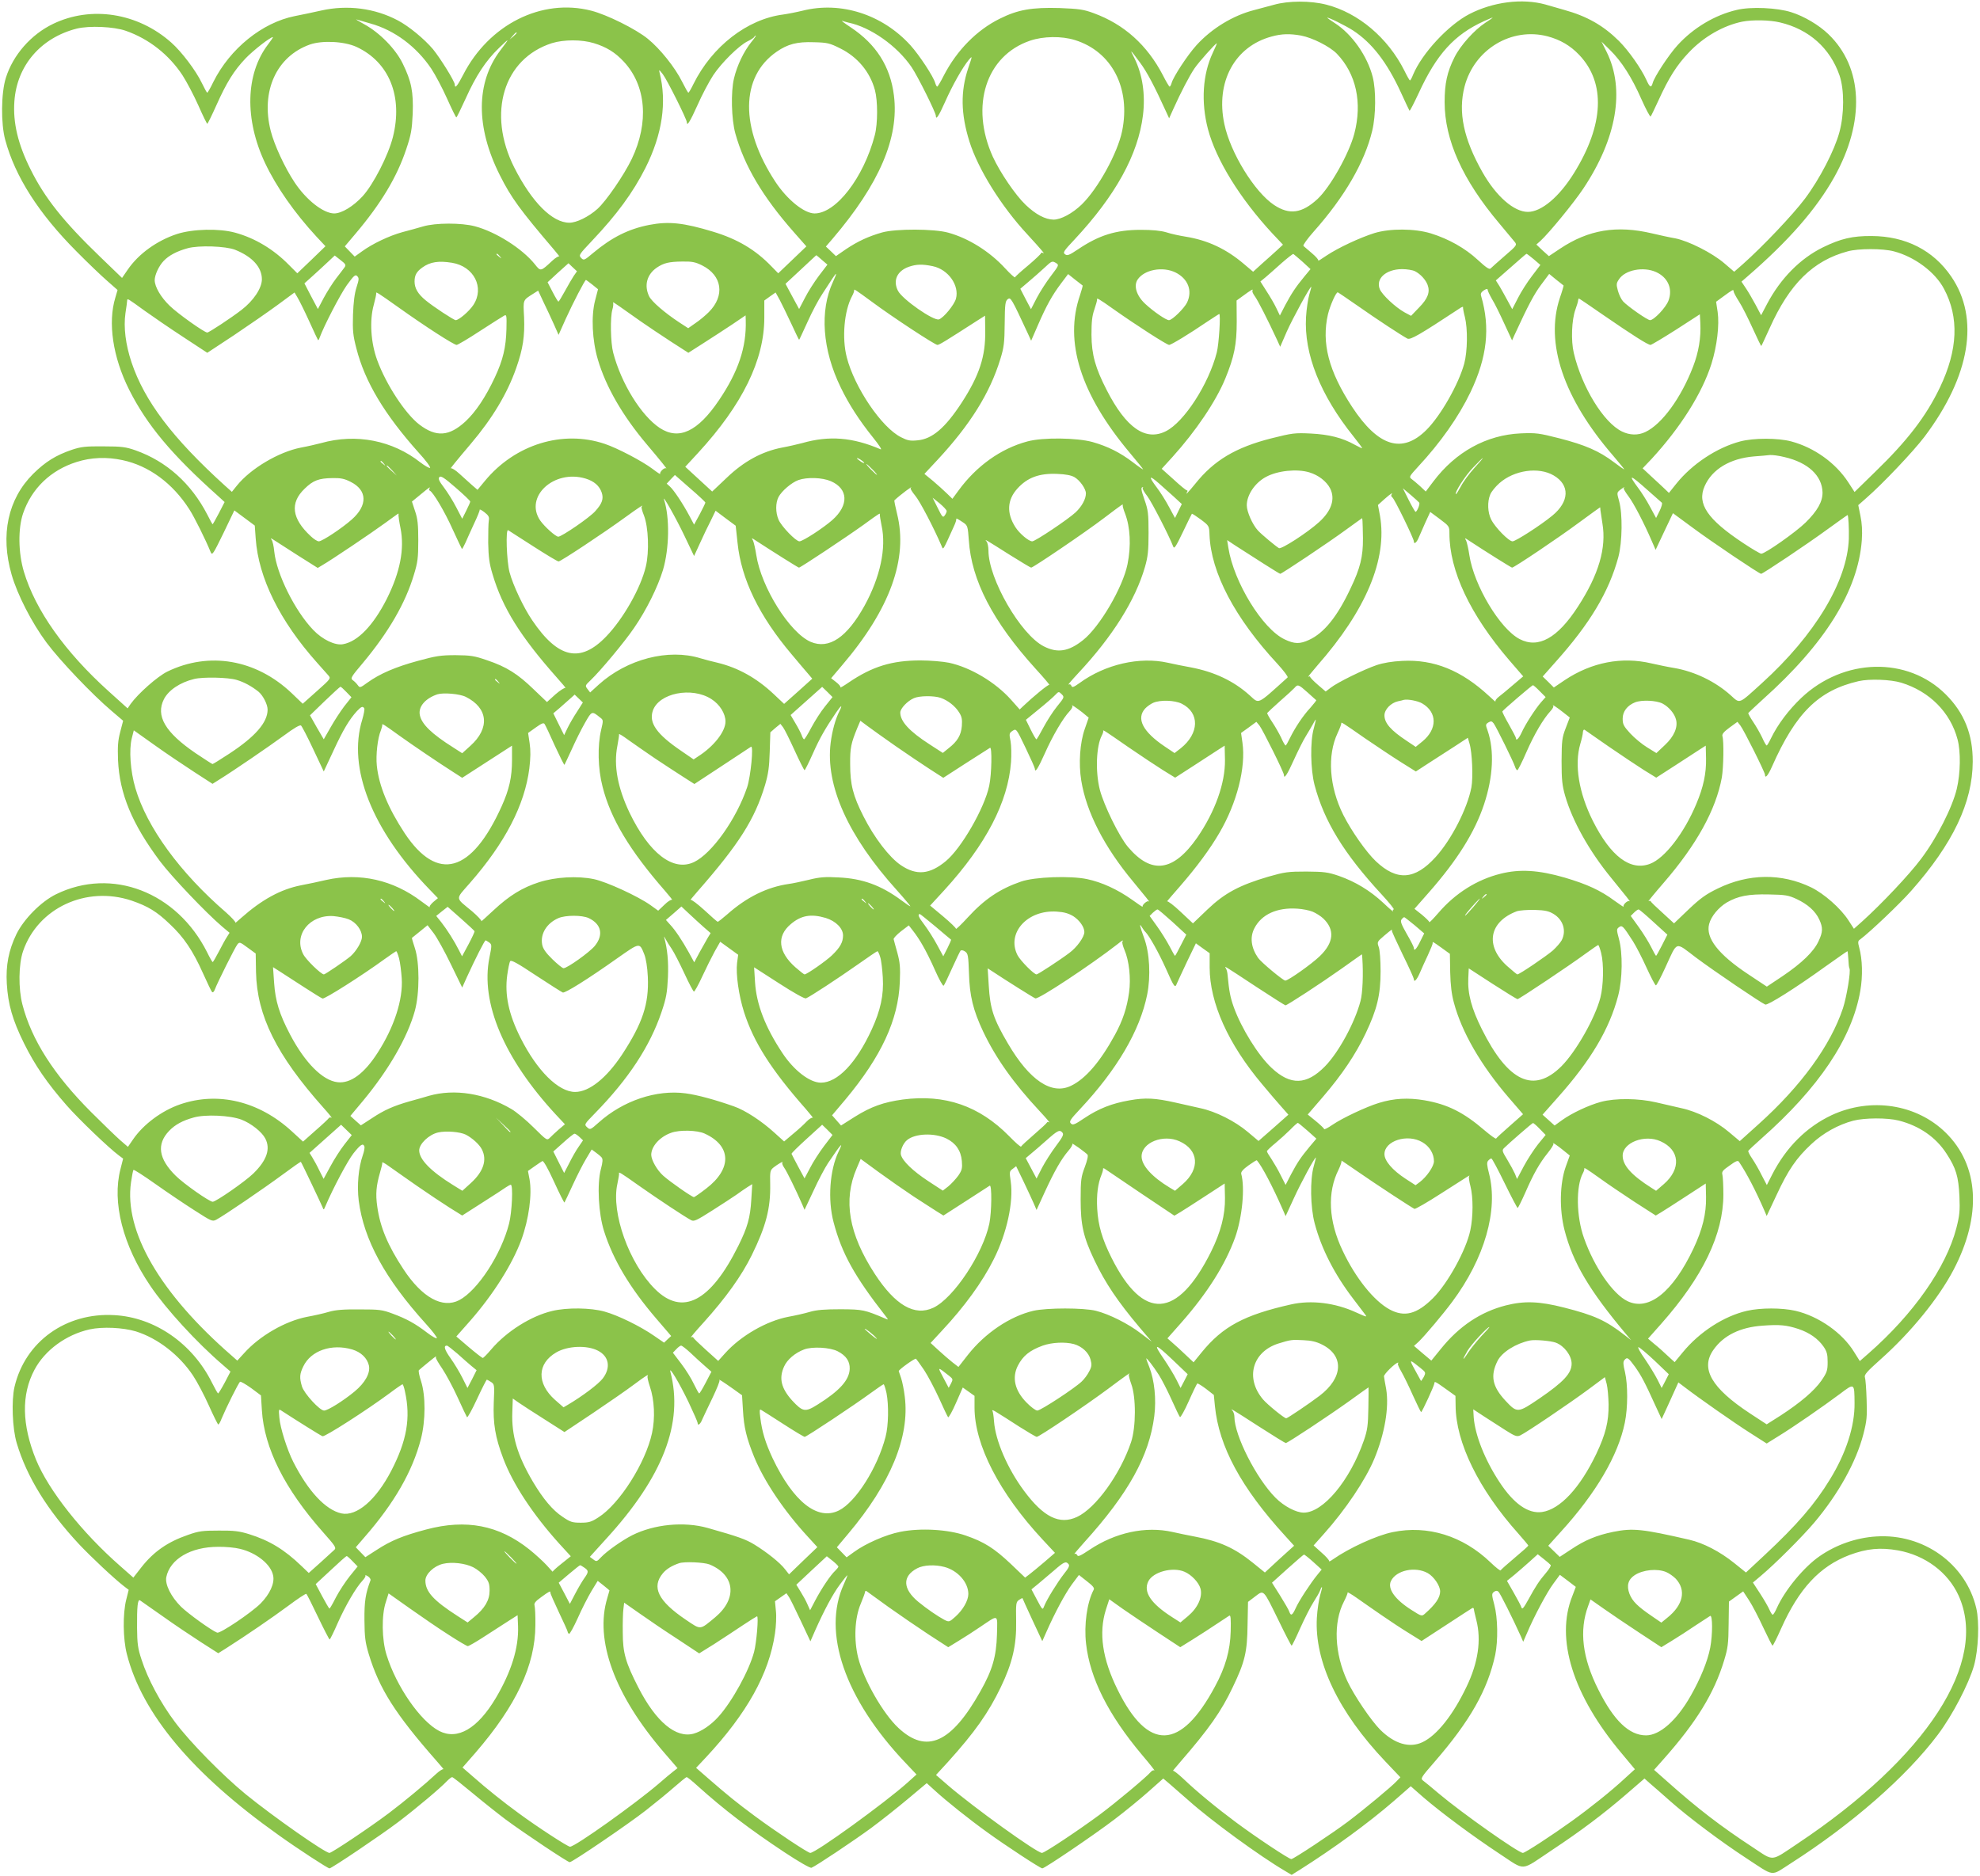 <?xml version="1.0" standalone="no"?>
<!DOCTYPE svg PUBLIC "-//W3C//DTD SVG 20010904//EN"
 "http://www.w3.org/TR/2001/REC-SVG-20010904/DTD/svg10.dtd">
<svg version="1.0" xmlns="http://www.w3.org/2000/svg"
 width="1280pt" height="1213pt" viewBox="0 0 1280 1213"
 preserveAspectRatio="xMidYMid meet">
<g transform="translate(0,1213) scale(0.1,-0.1)"
fill="#8bc34a" stroke="none">
<path d="M8235 12099 c-38 -10 -96 -26 -127 -34 -137 -35 -275 -119 -373 -227
-59 -65 -151 -206 -161 -245 -4 -13 -9 -23 -13 -23 -3 0 -23 33 -43 73 -102
196 -251 330 -448 402 -65 24 -94 28 -220 33 -179 5 -269 -10 -387 -69 -148
-73 -277 -204 -361 -366 -20 -40 -40 -73 -43 -73 -4 0 -9 10 -13 23 -10 39
-102 180 -161 245 -181 199 -450 285 -696 223 -41 -10 -98 -21 -127 -25 -231
-30 -458 -205 -579 -449 -15 -31 -30 -57 -33 -56 -3 0 -21 32 -40 70 -46 93
-143 214 -222 278 -77 63 -264 156 -366 182 -320 82 -661 -89 -828 -415 -37
-72 -54 -92 -54 -63 0 21 -93 170 -141 229 -57 67 -155 148 -227 186 -149 79
-326 102 -495 64 -50 -11 -128 -28 -171 -36 -211 -42 -419 -210 -527 -426 -18
-38 -36 -69 -39 -69 -3 -1 -18 27 -35 62 -38 80 -132 204 -198 262 -216 192
-517 239 -763 121 -144 -69 -260 -202 -306 -349 -31 -97 -33 -297 -4 -402 64
-237 216 -475 461 -721 71 -72 160 -157 198 -190 l67 -59 -14 -48 c-50 -162
-17 -386 89 -597 115 -228 274 -419 579 -691 l38 -35 -37 -72 c-21 -40 -39
-72 -41 -72 -1 0 -16 28 -34 63 -104 201 -263 344 -463 415 -63 22 -89 26
-207 26 -116 1 -145 -2 -205 -22 -103 -35 -171 -77 -251 -156 -163 -163 -213
-394 -139 -651 37 -129 130 -311 226 -440 88 -118 296 -336 420 -441 l75 -64
-19 -73 c-15 -57 -17 -94 -14 -182 10 -218 91 -412 271 -653 77 -102 295 -331
400 -421 l50 -42 -17 -27 c-10 -15 -33 -57 -52 -94 -20 -38 -37 -68 -40 -68
-3 0 -19 28 -36 63 -196 390 -616 552 -977 375 -96 -47 -208 -160 -256 -258
-50 -104 -69 -201 -62 -320 8 -134 37 -235 111 -385 71 -143 149 -257 276
-402 77 -88 273 -276 338 -324 l27 -20 -17 -67 c-56 -214 15 -494 193 -756 99
-147 300 -367 471 -513 l47 -41 -37 -71 c-21 -39 -40 -70 -43 -70 -3 0 -21 32
-40 70 -126 253 -370 422 -631 436 -313 18 -576 -171 -645 -463 -21 -89 -14
-271 14 -364 65 -219 199 -435 402 -653 77 -82 228 -224 293 -274 l29 -22 -16
-64 c-23 -91 -21 -254 4 -351 98 -386 425 -776 980 -1170 124 -89 319 -216
330 -216 14 0 337 218 445 300 116 88 273 220 314 264 14 14 29 26 34 26 5 0
63 -46 129 -101 67 -56 164 -133 217 -173 119 -88 401 -276 414 -276 17 0 377
245 491 334 59 46 142 114 183 150 41 36 78 66 82 66 5 0 37 -26 72 -58 170
-153 334 -278 562 -429 94 -62 164 -102 173 -99 27 10 274 175 387 258 62 46
167 129 235 186 l123 103 54 -49 c73 -67 221 -185 335 -267 121 -88 346 -235
358 -235 16 0 340 220 467 317 66 50 164 130 218 178 l97 86 39 -33 c21 -18
78 -68 126 -110 148 -132 461 -360 623 -455 l42 -25 53 33 c221 140 443 302
607 444 l110 96 82 -72 c119 -102 320 -251 491 -364 174 -114 131 -116 341 24
183 121 333 234 479 360 l118 102 37 -33 c21 -18 79 -68 128 -112 116 -103
329 -263 490 -368 191 -125 157 -121 290 -36 394 252 748 561 952 833 94 125
199 327 233 445 29 104 36 283 15 372 -67 287 -342 484 -647 464 -129 -8 -258
-53 -365 -127 -101 -69 -226 -220 -278 -337 -10 -23 -22 -42 -26 -42 -4 0 -13
14 -21 32 -7 17 -34 64 -60 104 l-47 72 51 43 c92 77 267 252 345 344 157 186
272 394 318 572 22 86 25 113 21 223 -2 69 -7 134 -11 145 -6 16 13 37 100
115 195 173 376 395 473 580 184 351 165 675 -51 887 -189 185 -484 230 -737
113 -163 -77 -294 -207 -385 -385 l-34 -67 -33 63 c-17 35 -45 83 -61 107 -16
23 -28 46 -26 51 2 4 39 39 83 78 373 329 588 649 641 956 17 96 14 205 -7
281 -9 34 -9 42 6 52 61 45 256 230 330 314 270 305 397 572 398 835 1 177
-55 316 -174 435 -247 247 -660 237 -934 -22 -82 -78 -153 -172 -197 -263 -12
-25 -24 -45 -27 -45 -4 1 -17 23 -29 51 -13 27 -39 73 -58 101 -19 28 -33 54
-32 58 2 3 44 42 93 87 405 362 617 704 641 1031 4 60 1 109 -9 157 l-14 69
51 45 c105 91 305 302 377 397 296 393 358 766 173 1036 -116 170 -295 261
-514 262 -125 1 -200 -17 -315 -73 -147 -72 -274 -201 -361 -365 l-39 -74 -35
66 c-20 37 -48 86 -64 109 l-28 42 38 33 c267 231 446 436 562 643 201 360
186 709 -38 924 -61 59 -157 116 -240 142 -90 29 -261 37 -352 15 -142 -33
-281 -116 -383 -228 -59 -65 -151 -206 -161 -245 -9 -33 -19 -28 -40 19 -34
75 -115 190 -178 253 -101 100 -206 160 -354 201 -31 9 -86 25 -122 35 -149
41 -338 17 -491 -62 -137 -71 -306 -254 -364 -392 -8 -21 -17 -37 -20 -37 -3
0 -19 28 -36 63 -107 213 -298 374 -505 427 -102 26 -244 26 -339 -1z m512
-166 c122 -80 219 -205 308 -398 29 -64 55 -118 57 -121 3 -2 29 49 59 113
116 253 231 379 422 466 31 14 57 25 57 23 0 -1 -22 -17 -49 -34 -70 -46 -161
-147 -198 -222 -48 -95 -64 -170 -64 -290 0 -245 116 -503 353 -784 45 -54 90
-108 100 -120 16 -20 14 -23 -65 -91 -44 -38 -85 -75 -91 -81 -8 -8 -30 7 -83
56 -81 75 -187 135 -303 171 -104 32 -264 33 -365 2 -95 -30 -234 -95 -309
-145 -33 -23 -58 -38 -54 -33 4 4 -14 25 -40 47 -26 22 -51 44 -56 48 -4 5 26
47 67 93 199 224 329 447 378 652 24 100 25 262 3 348 -35 136 -134 276 -244
347 -28 18 -50 34 -50 35 0 8 119 -51 167 -82z m-6352 45 c155 -43 297 -149
393 -292 26 -39 72 -126 102 -193 30 -67 57 -122 60 -122 3 0 29 53 59 119 68
151 131 247 217 330 71 68 71 67 9 -15 -159 -209 -160 -497 -4 -807 73 -146
131 -225 351 -483 23 -27 38 -47 34 -43 -4 4 -26 -9 -47 -29 -74 -69 -74 -69
-111 -22 -82 102 -252 210 -388 246 -87 23 -254 23 -335 -1 -33 -10 -93 -26
-134 -37 -84 -23 -194 -75 -262 -125 l-46 -33 -32 33 -32 33 71 84 c163 193
266 364 326 544 32 95 37 126 42 230 5 141 -8 209 -65 325 -46 94 -149 199
-248 253 -38 21 -61 35 -50 31 11 -3 51 -15 90 -26z m3089 6 c143 -29 315
-150 409 -288 40 -59 157 -294 157 -315 0 -30 19 -1 60 91 47 106 113 223 153
271 24 28 24 28 -4 -54 -50 -150 -48 -295 8 -474 56 -178 204 -417 375 -601
89 -97 117 -130 101 -120 -7 4 -13 4 -13 -1 0 -4 -37 -40 -82 -78 -46 -38 -85
-73 -86 -78 -2 -4 -31 22 -64 58 -100 109 -237 195 -369 231 -90 25 -338 26
-427 1 -87 -25 -155 -56 -233 -108 l-65 -45 -32 31 -33 31 43 50 c303 355 431
654 397 926 -23 188 -115 332 -279 441 -41 27 -66 46 -55 42 11 -4 29 -8 39
-11z m6023 1 c187 -44 324 -166 385 -343 31 -90 31 -250 -1 -367 -31 -116
-127 -302 -223 -430 -78 -104 -274 -310 -400 -422 l-57 -50 -63 54 c-79 68
-232 145 -318 162 -36 6 -103 21 -150 32 -228 54 -411 24 -595 -99 l-72 -48
-41 37 -40 38 26 23 c56 51 218 249 277 338 217 325 271 641 152 883 l-34 68
54 -53 c75 -73 142 -178 204 -319 29 -65 56 -116 60 -112 4 5 26 51 50 103 67
147 118 228 196 310 96 102 224 175 346 200 68 13 177 11 244 -5z m-10694 -54
c149 -52 279 -154 367 -288 27 -42 73 -129 102 -194 29 -66 55 -119 58 -119 3
0 30 55 60 122 65 145 112 221 188 301 49 51 159 137 176 137 3 0 -11 -21 -31
-47 -146 -191 -153 -485 -19 -768 73 -154 189 -320 331 -474 l59 -63 -91 -88
-91 -87 -54 54 c-99 101 -220 174 -349 209 -103 28 -272 24 -375 -9 -130 -43
-248 -128 -318 -230 l-37 -54 -141 136 c-237 228 -359 381 -451 567 -81 162
-114 301 -104 439 16 231 171 411 403 470 81 20 240 13 317 -14z m2527 -14 c0
-2 -10 -12 -22 -23 l-23 -19 19 23 c18 21 26 27 26 19z m5071 -17 c74 -14 186
-71 231 -117 125 -130 166 -316 113 -518 -35 -131 -156 -346 -238 -422 -101
-93 -182 -104 -281 -38 -126 84 -282 337 -321 523 -58 272 67 502 306 566 65
18 118 19 190 6z m1594 -5 c82 -22 147 -60 204 -120 172 -181 160 -452 -33
-763 -96 -155 -211 -252 -299 -252 -90 0 -205 101 -293 256 -123 217 -159 389
-116 555 63 240 303 385 537 324z m-5148 -37 c-48 -60 -92 -150 -112 -235 -21
-87 -17 -264 9 -357 58 -208 177 -409 378 -637 l81 -92 -91 -87 -91 -87 -43
44 c-105 109 -220 177 -378 225 -191 58 -287 68 -412 44 -134 -26 -242 -80
-363 -181 -58 -49 -61 -50 -78 -33 -17 18 -14 22 70 111 162 171 265 312 346
472 109 218 139 424 91 615 -6 22 -3 21 21 -10 27 -35 155 -291 155 -310 0
-30 21 3 69 110 29 66 75 153 102 194 53 80 168 194 224 220 19 9 37 21 40 26
3 6 8 10 11 10 3 0 -10 -19 -29 -42z m2092 13 c239 -74 362 -312 305 -589 -29
-141 -156 -372 -261 -474 -60 -58 -135 -98 -182 -98 -54 1 -115 33 -181 96
-66 63 -165 209 -212 311 -148 328 -44 653 241 750 85 29 204 31 290 4z
m-3110 -20 c82 -25 138 -60 193 -119 145 -155 165 -393 52 -630 -50 -104 -166
-273 -222 -323 -57 -51 -135 -89 -181 -89 -111 0 -243 133 -357 358 -176 350
-69 703 244 803 77 24 193 24 271 0z m-1535 -24 c212 -98 302 -321 236 -583
-30 -119 -126 -306 -196 -383 -60 -65 -135 -111 -184 -111 -70 1 -179 86 -255
200 -64 96 -132 243 -155 334 -65 256 37 481 253 558 80 28 222 21 301 -15z
m3128 -10 c111 -55 192 -151 224 -269 19 -70 19 -218 -1 -293 -72 -274 -251
-506 -390 -505 -67 1 -176 89 -252 204 -230 349 -227 679 7 841 72 50 133 66
241 62 88 -2 103 -6 171 -40z m2408 -29 c-65 -138 -77 -317 -31 -493 53 -199
206 -447 416 -674 l69 -73 -40 -37 c-22 -20 -65 -59 -97 -87 l-56 -51 -58 49
c-116 99 -236 155 -379 178 -38 6 -94 18 -124 28 -37 11 -91 16 -165 16 -161
0 -271 -35 -406 -126 -57 -38 -69 -43 -84 -32 -15 11 -9 21 61 95 266 285 412
550 443 805 16 134 -3 263 -56 369 -31 60 -29 59 37 -30 44 -59 92 -149 172
-325 l16 -35 27 60 c49 109 105 216 137 263 28 41 136 162 144 162 2 0 -10
-28 -26 -62z m-6320 -1273 c112 -45 173 -113 173 -191 0 -57 -54 -138 -132
-198 -66 -51 -210 -146 -221 -146 -19 0 -192 123 -243 173 -58 56 -96 122 -97
165 0 34 27 93 58 125 33 35 85 63 155 82 71 20 246 14 307 -10z m10723 -10
c134 -35 267 -134 324 -242 99 -185 90 -395 -26 -638 -89 -186 -210 -344 -421
-548 l-131 -128 -40 62 c-82 126 -220 225 -369 265 -86 23 -243 23 -330 0
-151 -40 -311 -146 -413 -273 l-48 -60 -27 26 c-15 14 -53 50 -85 79 l-58 54
58 61 c187 203 327 425 387 615 36 115 52 251 40 335 l-10 66 45 33 c63 46 68
49 68 35 0 -7 16 -37 36 -68 20 -31 59 -109 88 -173 29 -64 54 -115 55 -113 2
1 26 54 55 117 128 285 280 435 504 495 68 19 227 19 298 0z m-9012 -32 c13
-16 12 -17 -3 -4 -10 7 -18 15 -18 17 0 8 8 3 21 -13z m5189 -35 l52 -48 -39
-47 c-57 -69 -83 -109 -124 -185 l-35 -68 -23 48 c-12 26 -41 75 -63 109 l-40
63 33 27 c18 16 65 56 103 91 39 34 73 61 77 60 3 -2 30 -24 59 -50z m1495 16
l43 -37 -54 -71 c-30 -39 -71 -103 -91 -143 l-37 -72 -31 57 c-17 31 -40 73
-52 93 l-23 36 98 86 c53 47 98 86 100 86 2 1 23 -15 47 -35z m-7688 -53 c-6
-9 -31 -41 -54 -71 -23 -30 -59 -87 -80 -126 l-38 -72 -44 83 -43 83 48 43
c27 24 71 65 99 91 l49 46 38 -30 c33 -25 36 -32 25 -47z m3087 48 l35 -30
-55 -72 c-30 -40 -71 -104 -91 -144 l-37 -71 -44 81 -44 82 99 92 c54 51 99
92 100 93 1 0 18 -14 37 -31z m-2392 -18 c142 -23 212 -161 138 -273 -27 -41
-94 -98 -114 -98 -12 0 -146 88 -194 128 -50 41 -72 78 -72 122 0 41 13 64 51
91 50 36 105 44 191 30z m1617 -17 c130 -65 149 -196 43 -302 -21 -21 -60 -54
-86 -71 l-47 -33 -57 37 c-97 64 -180 136 -196 170 -33 70 -14 140 49 184 46
31 79 39 166 40 62 1 84 -3 128 -25z m2290 14 c18 -11 15 -16 -35 -82 -30 -39
-71 -103 -92 -143 l-37 -72 -35 66 -34 66 54 46 c30 25 75 65 100 88 50 47 52
48 79 31z m-3120 -82 c-11 -17 -37 -61 -57 -98 -20 -37 -39 -68 -42 -68 -3 0
-20 28 -38 63 l-32 62 67 62 68 61 27 -26 28 -26 -21 -30z m2321 63 c100 -21
173 -124 150 -210 -11 -40 -80 -124 -110 -134 -35 -11 -237 130 -265 185 -34
66 -6 128 70 155 49 17 88 18 155 4z m1570 -41 c81 -41 110 -118 74 -194 -18
-37 -96 -114 -117 -114 -19 0 -99 55 -152 104 -57 52 -78 117 -51 158 43 65
163 87 246 46z m1548 8 c35 -18 68 -54 81 -88 17 -46 2 -88 -55 -146 l-52 -54
-43 23 c-59 33 -144 113 -159 149 -28 68 39 129 143 130 32 0 70 -6 85 -14z
m1558 -5 c77 -35 109 -109 80 -185 -17 -45 -94 -126 -119 -126 -17 0 -144 89
-174 121 -12 13 -27 44 -34 70 -11 40 -10 48 7 73 39 61 158 84 240 47z
m-8401 -98 c-13 -40 -20 -96 -23 -178 -3 -103 0 -134 22 -218 55 -216 182
-427 403 -674 46 -50 79 -95 73 -98 -5 -3 -33 13 -62 35 -181 143 -416 189
-643 125 -27 -7 -86 -21 -130 -29 -144 -28 -325 -136 -413 -245 l-33 -41 -47
42 c-337 306 -518 545 -602 796 -38 114 -52 226 -39 317 6 39 11 75 11 82 2
15 1 15 113 -66 50 -36 161 -112 248 -169 l157 -103 173 114 c94 63 221 151
281 195 l110 81 19 -32 c11 -18 45 -86 75 -152 30 -66 56 -122 58 -124 2 -2 7
5 10 15 28 77 133 279 176 340 46 63 55 71 67 59 13 -13 12 -22 -4 -72z m3080
35 c-87 -187 -69 -439 50 -683 53 -110 120 -213 209 -324 37 -46 60 -80 49
-76 -182 78 -333 90 -508 40 -27 -7 -86 -21 -130 -29 -129 -25 -247 -89 -358
-196 l-93 -88 -87 80 -87 80 83 90 c287 312 428 601 428 874 l0 111 36 26 37
26 26 -47 c14 -26 47 -95 75 -154 27 -59 50 -106 51 -105 2 1 26 54 55 117 28
63 72 146 98 184 25 38 54 82 64 98 28 43 29 34 2 -24z m1614 -24 c1 -2 -6
-29 -17 -62 -104 -300 3 -640 322 -1020 47 -56 86 -104 86 -107 0 -2 -30 18
-66 46 -84 64 -163 103 -261 131 -101 28 -322 31 -421 4 -173 -46 -331 -160
-446 -318 l-39 -53 -36 35 c-20 19 -60 56 -90 81 l-55 45 84 90 c212 228 340
433 407 653 23 74 27 106 28 230 1 126 4 145 20 157 19 14 24 5 131 -225 l20
-44 43 99 c56 129 93 195 150 271 l46 61 45 -36 c25 -20 47 -37 49 -38z m3109
0 c1 -1 -9 -37 -24 -80 -97 -291 23 -649 345 -1021 39 -46 71 -85 71 -87 0 -3
-30 18 -67 46 -95 72 -185 111 -352 154 -133 34 -152 36 -250 32 -222 -10
-421 -120 -565 -311 l-49 -65 -37 35 c-21 19 -46 40 -56 47 -16 12 -12 18 42
77 147 158 263 323 340 483 108 226 129 417 69 622 -5 15 0 25 18 37 16 10 24
11 24 4 0 -7 13 -34 29 -62 17 -27 52 -99 79 -158 l50 -108 17 38 c89 193 125
260 170 321 l53 71 45 -37 c25 -19 46 -37 48 -38z m-6279 6 l37 -30 -19 -73
c-26 -100 -19 -257 18 -382 52 -176 159 -362 317 -549 89 -105 137 -165 124
-154 -10 8 -44 -24 -38 -36 3 -5 -19 9 -49 32 -66 50 -228 135 -309 162 -272
92 -580 -3 -775 -239 l-48 -58 -36 31 c-19 17 -56 50 -81 73 -26 24 -51 39
-55 35 -12 -10 34 47 129 159 140 165 236 326 293 489 44 125 56 206 51 329
-6 117 -10 108 64 155 l27 17 34 -73 c20 -40 49 -104 67 -143 l31 -70 47 105
c46 101 123 250 130 250 2 0 20 -14 41 -30z m4635 -65 c-8 -28 -18 -93 -21
-145 -14 -238 92 -504 307 -772 32 -40 57 -74 56 -76 -2 -1 -23 9 -47 22 -82
46 -168 67 -285 73 -104 5 -119 3 -255 -31 -232 -59 -372 -143 -493 -295 -44
-54 -68 -79 -51 -51 3 6 2 10 -3 10 -5 0 -43 31 -85 70 l-77 69 71 78 c149
165 279 357 340 505 58 142 74 220 74 369 l-1 136 40 29 c53 39 70 49 63 36
-4 -5 3 -21 14 -36 18 -23 84 -152 145 -284 l20 -44 43 99 c38 85 152 294 158
289 1 -1 -5 -24 -13 -51z m-2825 -48 c132 -98 405 -277 421 -277 12 0 51 24
256 156 l52 33 1 -98 c3 -165 -38 -289 -153 -466 -106 -162 -190 -234 -285
-242 -47 -5 -65 -1 -106 20 -126 63 -301 322 -351 517 -32 124 -17 300 34 395
9 16 15 34 14 38 -3 11 8 4 117 -76z m-3062 -35 c171 -122 357 -242 375 -242
7 0 75 40 151 90 76 49 146 94 156 99 16 9 17 2 15 -87 -3 -117 -22 -199 -75
-312 -60 -128 -123 -222 -189 -284 -106 -98 -190 -104 -299 -21 -90 69 -214
257 -272 415 -42 113 -51 257 -23 358 10 37 17 70 16 75 -4 14 8 6 145 -91z
m6201 10 c125 -88 281 -190 320 -211 20 -10 77 23 335 193 15 11 27 15 25 10
-1 -5 4 -34 12 -64 19 -76 17 -220 -4 -300 -36 -133 -152 -337 -244 -429 -157
-157 -312 -109 -481 148 -152 232 -199 414 -156 600 14 56 51 141 63 141 2 0
61 -40 130 -88z m-1578 -22 c143 -101 343 -230 358 -230 13 0 127 69 249 152
40 26 73 48 75 48 10 0 -2 -196 -16 -249 -52 -204 -211 -450 -329 -509 -131
-66 -257 21 -382 265 -74 144 -98 229 -99 358 0 85 4 123 19 165 10 30 18 58
17 63 -4 14 11 6 108 -63z m3168 -39 c186 -128 285 -191 302 -191 6 0 81 45
166 99 l153 99 3 -56 c5 -95 -11 -190 -47 -283 -78 -203 -202 -372 -308 -422
-47 -23 -102 -21 -151 3 -119 57 -260 287 -312 508 -19 80 -14 214 11 282 9
25 17 51 17 58 1 6 3 12 5 12 2 0 75 -49 161 -109z m-6227 -38 c47 -33 136
-92 197 -132 l112 -72 97 62 c54 34 137 89 186 121 l87 59 1 -33 c5 -173 -48
-330 -172 -514 -138 -205 -260 -262 -384 -181 -120 80 -249 288 -301 487 -17
64 -20 230 -5 279 6 19 7 39 4 45 -4 6 15 -6 42 -25 28 -20 89 -63 136 -96z
m7394 -878 c153 -35 244 -120 247 -228 1 -60 -33 -120 -109 -195 -63 -62 -262
-202 -287 -202 -7 0 -60 31 -117 69 -231 153 -300 254 -249 368 48 109 164
179 319 192 41 3 87 7 103 9 16 1 58 -4 93 -13z m-10743 -20 c170 -36 324
-149 432 -318 32 -49 105 -196 138 -277 10 -23 16 -13 82 122 l71 148 66 -49
66 -49 6 -84 c18 -255 156 -533 397 -803 30 -33 62 -69 72 -81 18 -20 17 -22
-73 -102 l-92 -82 -72 69 c-230 218 -533 270 -803 139 -65 -32 -190 -143 -238
-210 l-19 -28 -122 110 c-283 255 -474 524 -549 775 -36 122 -38 277 -5 375
55 161 178 280 346 333 94 30 195 34 297 12z m4794 -16 c3 -6 -5 -3 -20 6 -14
10 -26 19 -26 22 0 7 39 -17 46 -28z m3946 -34 c-33 -36 -73 -90 -88 -120 -16
-29 -30 -52 -32 -50 -10 10 59 118 111 172 79 83 85 81 9 -2z m-7051 28 c13
-16 12 -17 -3 -4 -10 7 -18 15 -18 17 0 8 8 3 21 -13z m3159 -38 c19 -19 32
-35 29 -35 -3 0 -20 16 -39 35 -19 19 -32 35 -29 35 3 0 20 -16 39 -35z
m-3104 -7 l29 -33 -32 29 c-31 28 -38 36 -30 36 2 0 16 -15 33 -32z m5928 -12
c60 -18 111 -58 135 -104 34 -68 9 -145 -72 -218 -75 -68 -244 -177 -259 -168
-22 13 -112 88 -136 114 -35 38 -72 121 -72 163 0 67 53 146 125 184 74 40
199 53 279 29z m1580 -20 c106 -62 102 -169 -9 -260 -75 -62 -237 -166 -257
-166 -24 0 -112 89 -138 141 -23 45 -26 115 -6 162 7 18 34 51 59 73 96 85
254 107 351 50z m-3098 -11 c36 -21 74 -76 74 -105 0 -36 -26 -84 -66 -122
-48 -45 -261 -188 -281 -188 -23 0 -83 51 -109 92 -58 91 -53 176 13 249 65
72 142 100 258 95 54 -2 90 -9 111 -21z m-3906 -158 c0 -4 -12 -31 -26 -59
l-26 -52 -39 75 c-21 41 -57 98 -79 127 -32 42 -38 57 -30 67 9 11 30 -2 106
-68 52 -45 94 -85 94 -90z m1520 -6 c0 -4 -16 -37 -36 -75 l-37 -68 -31 58
c-41 77 -100 166 -126 189 l-20 18 26 28 27 28 98 -86 c55 -47 99 -89 99 -92z
m-775 155 c56 -17 90 -47 105 -91 13 -40 3 -70 -41 -119 -35 -41 -218 -166
-240 -166 -18 1 -89 65 -117 105 -104 153 89 332 293 271z m-1519 -21 c109
-54 112 -152 8 -244 -63 -56 -191 -141 -213 -141 -10 0 -33 15 -52 33 -123
114 -136 215 -40 307 55 54 92 68 182 69 51 1 76 -4 115 -24z m3105 4 c113
-49 118 -155 10 -251 -59 -52 -191 -138 -213 -138 -23 0 -116 96 -135 140 -20
47 -20 108 0 147 21 39 84 93 128 109 56 20 154 17 210 -7z m2123 -16 c22 -20
65 -58 94 -84 l52 -48 -22 -45 -22 -45 -39 72 c-21 40 -56 95 -78 124 -57 76
-52 85 15 26z m3155 -40 c47 -42 90 -80 94 -83 5 -4 -2 -28 -14 -53 l-23 -46
-39 72 c-21 40 -56 95 -78 124 -67 90 -52 86 60 -14z m-7873 8 c-4 -5 -2 -11
2 -13 21 -8 97 -136 148 -250 31 -67 58 -125 60 -127 2 -2 12 16 23 40 10 24
36 80 56 124 21 44 37 84 36 89 -1 5 13 -2 31 -16 27 -21 32 -31 28 -54 -3
-16 -4 -81 -4 -144 2 -92 7 -133 28 -202 64 -218 181 -404 416 -669 36 -40 61
-70 55 -67 -5 3 -35 -16 -65 -42 l-54 -49 -86 82 c-103 100 -176 146 -301 188
-83 29 -107 32 -204 33 -96 0 -127 -5 -244 -37 -144 -39 -246 -83 -325 -140
-48 -35 -50 -35 -63 -17 -8 11 -22 25 -32 32 -17 12 -12 21 66 113 165 198
274 385 329 570 24 78 28 108 28 220 0 104 -4 142 -21 191 l-20 61 56 46 c58
48 66 53 57 38z m3111 3 c-3 -4 10 -25 29 -48 29 -33 122 -211 171 -326 11
-27 6 -36 81 130 9 19 15 39 14 43 -3 9 9 3 49 -24 24 -17 26 -26 32 -111 17
-260 154 -525 431 -831 54 -59 94 -106 89 -105 -8 3 -106 -78 -169 -138 l-22
-21 -56 63 c-102 114 -262 209 -401 239 -39 8 -122 15 -185 15 -184 0 -311
-39 -464 -143 -32 -22 -56 -36 -53 -31 3 5 -10 20 -28 34 l-32 25 72 85 c309
362 427 689 354 979 -11 45 -19 84 -17 86 34 33 132 106 105 79z m1500 0 c-3
-3 10 -27 30 -52 29 -39 140 -254 168 -327 6 -16 18 3 62 95 30 63 56 116 58
118 2 2 28 -15 58 -37 53 -40 54 -41 56 -98 9 -245 164 -539 440 -836 40 -44
69 -82 65 -87 -202 -182 -182 -172 -245 -116 -103 93 -228 152 -380 181 -46 8
-113 22 -149 30 -183 41 -405 -10 -571 -131 -39 -28 -48 -31 -53 -18 -3 9 -11
12 -18 8 -7 -4 20 28 61 72 223 238 371 474 433 689 19 67 23 104 23 220 0
124 -3 148 -26 213 -23 66 -25 82 -11 82 3 0 3 -3 -1 -6z m3110 0 c-3 -3 11
-27 30 -52 34 -45 101 -173 152 -292 l24 -55 56 119 56 118 125 -92 c122 -91
433 -300 445 -300 11 0 298 192 425 285 72 52 132 95 134 95 5 0 10 -90 8
-154 -10 -275 -219 -622 -562 -933 -153 -139 -140 -134 -201 -79 -100 90 -233
154 -365 177 -38 6 -105 20 -149 30 -191 45 -386 7 -559 -108 l-71 -48 -36 36
-36 35 84 95 c222 248 344 452 405 677 26 98 28 280 5 362 -15 54 -15 55 6 72
21 17 37 24 24 12z m-1322 -94 c6 -10 -15 -60 -24 -59 -3 0 -23 34 -44 76
l-38 76 51 -43 c27 -23 52 -46 55 -50z m-180 51 c-3 -5 0 -13 6 -17 13 -7 139
-266 139 -284 0 -22 18 -9 31 23 7 17 27 62 44 100 l31 67 62 -46 c60 -45 62
-47 62 -92 0 -243 134 -526 387 -821 l90 -104 -66 -56 c-36 -31 -78 -66 -93
-77 -15 -12 -24 -25 -20 -30 3 -5 -16 12 -43 37 -177 164 -355 237 -560 226
-65 -3 -123 -13 -165 -27 -80 -27 -252 -111 -297 -146 l-33 -25 -50 43 c-28
24 -50 47 -50 51 0 5 -6 5 -12 1 -7 -5 19 28 58 73 315 358 454 689 405 969
l-13 69 42 38 c42 37 57 46 45 28z m-4570 -266 l62 -130 39 85 c21 47 53 113
70 146 l30 62 65 -49 65 -48 12 -111 c24 -235 140 -473 350 -721 42 -50 89
-106 105 -124 l28 -33 -91 -82 -91 -81 -69 65 c-110 103 -229 169 -361 201
-35 8 -85 21 -111 29 -207 64 -474 -5 -657 -170 l-56 -51 -17 22 c-16 21 -16
23 19 56 66 63 221 249 282 339 80 116 153 264 187 375 41 139 44 339 7 454
-14 42 77 -118 132 -234z m1695 161 c0 -7 -6 -20 -13 -29 -11 -16 -16 -10 -45
49 l-33 66 46 -37 c25 -21 45 -43 45 -49z m1138 37 c-1 -5 5 -28 15 -53 34
-88 40 -209 16 -328 -30 -149 -180 -406 -288 -491 -93 -74 -165 -85 -253 -40
-150 76 -358 437 -358 619 0 25 -6 52 -12 59 -18 20 -6 12 149 -86 72 -45 135
-83 139 -83 13 0 348 227 469 319 127 96 126 95 123 84z m-3110 -9 c-3 -3 3
-28 15 -57 29 -75 35 -235 12 -330 -32 -137 -145 -337 -256 -452 -167 -174
-311 -143 -478 104 -56 82 -125 228 -147 311 -19 73 -26 282 -9 272 5 -3 78
-50 162 -104 84 -54 157 -98 164 -98 14 0 290 183 429 284 92 67 127 89 108
70z m6198 -21 c1 -10 7 -49 13 -87 27 -158 -24 -332 -158 -538 -132 -204 -256
-273 -377 -210 -127 66 -295 346 -325 542 -6 41 -16 84 -21 95 -11 19 -10 19
18 0 111 -73 274 -175 279 -175 13 0 299 192 431 290 75 55 137 100 138 100 1
0 2 -8 2 -17z m-7770 -35 c0 -7 5 -44 13 -82 27 -135 -2 -285 -89 -459 -87
-171 -187 -275 -282 -292 -51 -10 -134 30 -193 92 -119 124 -237 362 -252 507
-3 34 -11 68 -17 76 -9 12 -6 12 14 -1 14 -9 83 -53 154 -99 l130 -82 30 18
c56 32 319 209 405 272 47 34 85 62 87 62 1 0 1 -6 0 -12z m3112 5 c-1 -5 4
-36 11 -71 32 -145 -9 -334 -110 -518 -114 -206 -230 -284 -348 -234 -136 59
-320 353 -352 562 -6 40 -16 82 -21 93 -11 19 -10 19 18 0 112 -73 274 -175
279 -175 10 0 309 199 419 278 100 73 108 78 104 65z m3120 -40 c1 -10 2 -61
3 -113 1 -118 -17 -193 -81 -326 -85 -181 -171 -287 -267 -331 -60 -28 -95
-27 -158 3 -143 67 -329 370 -364 592 l-8 50 51 -34 c122 -79 287 -184 292
-184 10 0 315 204 424 284 58 42 105 76 106 76 0 0 1 -8 2 -17z m-7278 -1029
c48 -14 97 -41 141 -76 29 -24 59 -82 59 -116 0 -83 -80 -175 -248 -285 -56
-37 -105 -67 -108 -67 -3 0 -52 32 -109 70 -198 135 -260 242 -205 350 30 58
104 108 195 130 56 14 219 11 275 -6z m1691 -11 c13 -16 12 -17 -3 -4 -10 7
-18 15 -18 17 0 8 8 3 21 -13z m9070 -7 c183 -56 318 -192 364 -367 21 -78 19
-218 -5 -319 -29 -121 -129 -318 -231 -453 -76 -102 -257 -293 -379 -403 l-55
-49 -35 54 c-51 79 -158 173 -242 214 -191 92 -404 90 -604 -8 -76 -37 -111
-62 -188 -135 l-94 -90 -73 67 c-41 37 -76 70 -77 75 -2 4 -9 5 -15 1 -5 -3
38 50 97 118 214 247 339 474 377 682 11 64 14 235 4 267 -4 13 8 28 46 56
l51 37 19 -24 c22 -28 159 -302 159 -318 0 -28 20 -5 45 52 154 348 301 493
560 553 70 16 207 11 276 -10z m-3838 -63 c29 -26 54 -49 56 -50 2 -1 -15 -23
-37 -48 -47 -50 -100 -129 -134 -199 -12 -25 -24 -46 -27 -46 -4 1 -17 23 -29
51 -13 27 -39 73 -58 101 -19 28 -33 54 -32 58 2 3 39 38 83 77 44 38 86 77
94 86 20 24 26 22 84 -30z m1501 8 l38 -38 -30 -34 c-38 -44 -102 -143 -126
-197 -17 -37 -36 -56 -36 -34 0 4 -20 43 -45 87 -25 43 -44 82 -43 85 4 9 192
170 198 170 3 0 23 -17 44 -39z m-7715 -5 l33 -34 -46 -58 c-25 -33 -65 -94
-89 -137 l-44 -77 -45 77 -44 78 95 92 c53 51 98 92 102 93 3 0 20 -15 38 -34z
m3094 -94 c-27 -33 -66 -95 -88 -136 -22 -42 -43 -76 -47 -76 -3 0 -11 12 -16
28 -6 15 -24 50 -41 78 l-30 51 102 91 102 91 34 -33 33 -33 -49 -61z m-734
48 c54 -34 91 -94 91 -145 0 -65 -76 -162 -179 -227 l-27 -18 -80 55 c-159
108 -210 181 -184 259 38 115 252 158 379 76z m2234 -48 c-27 -33 -66 -95 -88
-136 -22 -42 -42 -76 -45 -76 -3 0 -20 28 -37 63 l-31 63 83 68 c46 37 94 79
106 92 23 24 23 24 42 6 19 -19 18 -21 -30 -80z m-3821 62 c144 -72 156 -202
29 -316 l-53 -48 -56 36 c-143 90 -206 152 -218 211 -11 54 36 108 114 134 39
12 146 3 184 -17z m718 -96 c-22 -33 -49 -80 -61 -105 l-22 -46 -35 70 -35 71
39 33 c21 19 52 46 69 61 l30 27 27 -26 26 -25 -38 -60z m2351 90 c47 -16 95
-54 120 -95 17 -27 20 -45 17 -87 -5 -59 -28 -99 -86 -144 l-37 -30 -85 55
c-132 85 -190 149 -190 206 0 26 46 75 88 93 35 16 130 17 173 2z m3113 -36
c98 -57 99 -166 1 -246 l-43 -35 -58 39 c-103 68 -144 115 -144 165 0 38 42
81 88 91 15 3 32 7 37 9 24 6 90 -6 119 -23z m-1554 -2 c117 -59 113 -192 -7
-288 l-40 -31 -64 43 c-141 95 -185 180 -126 245 12 13 36 30 52 37 46 20 139
17 185 -6z m3108 1 c40 -21 78 -65 87 -104 13 -49 -13 -109 -72 -164 l-55 -52
-60 37 c-33 20 -82 61 -109 90 -43 47 -49 59 -49 96 0 46 30 85 80 105 43 17
137 13 178 -8z m-5321 -48 c-26 -51 -47 -127 -57 -205 -35 -276 112 -604 429
-955 51 -57 89 -103 86 -103 -3 0 -29 17 -58 39 -131 97 -251 141 -407 148
-85 5 -122 2 -190 -15 -47 -11 -105 -24 -130 -27 -140 -20 -273 -85 -399 -197
-30 -26 -58 -48 -61 -48 -3 0 -42 34 -86 75 -45 41 -85 71 -90 67 -4 -4 15 20
44 53 269 307 371 467 438 690 21 72 27 115 30 215 l4 125 32 28 33 27 17 -22
c10 -13 43 -80 75 -150 32 -70 61 -127 64 -128 3 0 27 48 54 108 45 101 80
162 150 265 33 49 44 54 22 10z m1570 -9 l41 -34 -25 -72 c-32 -90 -41 -225
-23 -335 33 -204 149 -430 336 -654 82 -99 114 -139 100 -127 -9 8 -45 -24
-39 -34 2 -5 -29 16 -69 45 -93 66 -195 113 -290 133 -108 23 -339 15 -428
-16 -136 -47 -234 -112 -344 -232 -42 -46 -76 -78 -76 -73 0 6 -38 42 -83 80
l-84 70 92 100 c269 295 412 569 431 829 3 45 2 105 -3 133 -10 49 -9 53 13
68 24 15 24 15 84 -110 33 -69 60 -129 60 -135 0 -31 21 2 64 98 50 113 118
229 160 273 14 15 22 30 18 35 -14 15 24 -10 65 -42z m3109 0 l42 -33 -26 -68
c-24 -62 -26 -81 -27 -213 0 -122 4 -158 23 -225 47 -163 156 -358 297 -530
95 -116 130 -161 120 -152 -11 9 -46 -23 -39 -35 3 -5 -22 12 -57 37 -93 69
-179 108 -324 151 -169 49 -291 56 -414 25 -153 -38 -293 -126 -402 -253 -32
-37 -59 -65 -59 -60 0 5 -22 26 -48 48 l-48 38 95 108 c181 206 295 387 355
568 59 178 67 348 23 476 -14 38 -14 41 5 53 17 10 22 9 34 -6 16 -21 128
-248 138 -280 4 -13 11 -23 15 -23 4 0 31 53 59 118 52 118 109 214 155 264
14 15 22 30 18 34 -13 15 25 -10 65 -42z m-7751 26 c3 -5 -3 -38 -13 -72 -97
-313 63 -715 435 -1099 l54 -56 -30 -25 c-16 -14 -27 -29 -23 -34 4 -4 -21 14
-55 39 -182 138 -397 186 -613 138 -47 -11 -121 -27 -165 -35 -131 -26 -253
-93 -385 -210 -25 -22 -42 -37 -38 -32 3 4 -24 34 -60 66 -299 258 -513 552
-587 805 -32 109 -42 247 -23 322 l13 51 135 -96 c74 -53 189 -130 255 -173
l119 -77 41 26 c91 56 326 217 420 286 66 49 104 71 111 65 6 -5 42 -74 79
-153 l68 -144 64 137 c62 134 101 199 151 254 28 29 37 33 47 17z m1523 -58
c23 -17 23 -18 8 -82 -24 -101 -21 -249 9 -365 52 -208 176 -414 405 -676 30
-35 50 -60 45 -57 -6 4 -29 -11 -50 -32 l-40 -38 -50 36 c-80 57 -284 151
-366 168 -105 22 -249 14 -354 -20 -109 -35 -192 -86 -294 -181 -47 -44 -83
-76 -79 -71 3 4 -24 33 -60 64 -111 92 -110 73 -15 182 228 260 355 505 385
742 8 68 9 115 2 162 l-10 67 49 35 c39 28 52 33 58 22 5 -7 35 -70 66 -140
32 -69 60 -125 62 -123 2 3 23 48 48 102 24 54 62 130 85 170 44 77 44 77 96
35z m4615 -72 c-24 -84 -21 -265 5 -365 62 -235 190 -444 433 -707 50 -54 85
-98 79 -98 -6 0 -8 -5 -4 -12 4 -7 -24 17 -63 54 -86 80 -180 137 -288 175
-71 24 -94 27 -210 28 -118 0 -140 -3 -245 -33 -187 -55 -283 -106 -394 -212
l-94 -90 -80 75 c-43 41 -83 71 -87 67 -5 -4 34 42 86 101 105 121 191 237
252 342 113 193 172 423 149 583 l-9 63 50 36 49 36 20 -24 c21 -27 158 -302
158 -319 0 -31 22 2 64 96 27 59 61 128 77 153 16 25 36 61 46 78 9 18 18 32
19 30 1 -1 -5 -27 -13 -57z m-2703 -114 c74 -51 174 -119 221 -149 l87 -56
147 95 c81 52 151 97 155 99 14 9 11 -171 -5 -245 -30 -144 -180 -405 -281
-488 -104 -86 -189 -94 -290 -26 -74 50 -172 177 -242 316 -68 134 -86 206
-86 338 -1 105 6 135 46 233 l20 47 47 -35 c25 -19 107 -77 181 -129z m3035
50 c72 -49 175 -118 229 -152 l99 -62 83 54 c46 30 122 79 169 109 l84 55 11
-38 c17 -55 24 -219 12 -283 -26 -136 -129 -338 -231 -450 -134 -148 -250
-157 -387 -27 -61 58 -157 194 -210 299 -91 182 -105 385 -37 529 14 30 25 59
24 63 -2 11 5 7 154 -97z m-6245 19 c88 -63 253 -175 352 -238 l56 -36 161
104 161 104 0 -92 c0 -112 -18 -191 -67 -300 -195 -432 -415 -493 -627 -174
-106 161 -167 307 -180 437 -7 67 5 178 26 227 6 16 10 32 9 36 -2 11 8 5 109
-68z m7820 -72 c80 -55 182 -123 226 -151 l81 -50 124 80 c68 44 140 91 160
104 l36 23 2 -82 c2 -97 -17 -186 -63 -295 -79 -189 -204 -351 -299 -387 -127
-48 -254 47 -370 278 -91 182 -120 363 -81 497 9 30 17 65 17 77 1 12 6 18 12
14 6 -4 75 -53 155 -108z m-3105 -4 c77 -53 177 -119 221 -147 l81 -50 124 80
c68 44 140 91 160 104 l36 23 2 -92 c2 -150 -63 -333 -179 -502 -154 -221
-296 -241 -448 -61 -57 67 -156 270 -182 370 -30 118 -23 284 13 351 6 11 10
24 9 28 -3 11 0 9 163 -104z m-3060 -73 c61 -40 142 -94 182 -119 l72 -46 178
117 c98 65 183 121 188 124 18 11 -2 -193 -25 -262 -69 -205 -228 -429 -344
-484 -134 -63 -289 56 -416 319 -77 162 -104 305 -79 432 7 37 12 72 11 76 -1
5 26 -12 60 -37 35 -25 113 -79 173 -120z m5375 -880 c0 -2 -8 -10 -17 -17
-16 -13 -17 -12 -4 4 13 16 21 21 21 13z m2005 -29 c72 -34 121 -78 146 -132
24 -53 24 -80 -5 -141 -31 -67 -108 -141 -232 -225 l-102 -68 -119 79 c-195
129 -278 236 -254 326 13 50 61 107 114 139 73 42 140 55 272 52 107 -2 126
-5 180 -30z m-10764 -10 c105 -36 163 -71 246 -151 91 -85 149 -171 215 -318
28 -62 54 -117 59 -122 5 -5 13 2 18 17 17 45 130 271 145 290 14 18 17 17 67
-20 l52 -38 2 -120 c6 -281 132 -536 435 -876 36 -40 60 -70 53 -66 -6 4 -14
3 -18 -3 -3 -5 -42 -42 -86 -80 l-80 -71 -72 66 c-212 195 -477 259 -722 175
-119 -41 -238 -129 -305 -227 l-33 -48 -51 44 c-28 25 -112 106 -186 180 -242
242 -386 468 -445 696 -27 103 -25 260 4 345 96 280 409 425 702 327z m1630
-4 c13 -16 12 -17 -3 -4 -10 7 -18 15 -18 17 0 8 8 3 21 -13z m3110 0 c13 -16
12 -17 -3 -4 -10 7 -18 15 -18 17 0 8 8 3 21 -13z m3933 -38 c-26 -30 -50 -55
-52 -55 -6 0 18 29 62 78 48 52 41 37 -10 -23z m-3889 5 c10 -11 16 -20 13
-20 -3 0 -13 9 -23 20 -10 11 -16 20 -13 20 3 0 13 -9 23 -20z m-3100 -10 c10
-11 16 -20 13 -20 -3 0 -13 9 -23 20 -10 11 -16 20 -13 20 3 0 13 -9 23 -20z
m533 -151 c1 -3 -16 -41 -39 -84 l-42 -78 -20 39 c-29 58 -77 134 -114 181
l-33 41 37 30 37 29 85 -75 c48 -42 87 -79 89 -83z m1481 27 l45 -39 -19 -31
c-10 -17 -34 -60 -53 -94 l-34 -64 -35 64 c-44 79 -88 145 -122 181 l-26 29
50 43 50 44 50 -47 c28 -26 70 -65 94 -86z m3938 99 c21 -9 51 -28 67 -43 77
-73 69 -157 -23 -245 -53 -51 -203 -157 -222 -157 -14 0 -156 118 -176 147
-45 65 -54 133 -24 191 46 90 146 136 278 127 34 -2 79 -11 100 -20z m-907
-66 l89 -82 -35 -68 c-19 -38 -36 -69 -38 -69 -2 0 -18 28 -36 63 -18 34 -54
92 -80 128 l-48 67 21 21 c12 11 25 21 30 21 5 0 48 -37 97 -81z m2463 52 c63
-38 84 -109 53 -170 -8 -15 -34 -45 -57 -66 -40 -35 -216 -155 -230 -155 -3 0
-33 25 -67 55 -143 130 -116 285 63 353 17 6 69 10 116 9 68 -2 92 -8 122 -26z
m647 -53 l89 -81 -35 -69 c-19 -37 -36 -68 -38 -68 -2 0 -17 26 -32 57 -16 32
-52 90 -80 129 l-52 72 21 21 c12 12 25 21 30 21 5 0 48 -37 97 -82z m-3751
38 c40 -26 71 -70 71 -102 0 -32 -48 -99 -97 -135 -58 -44 -203 -139 -212
-139 -17 0 -104 88 -123 124 -73 143 63 295 254 282 48 -3 77 -12 107 -30z
m-891 -67 c53 -45 98 -83 100 -84 2 -2 -9 -27 -23 -55 l-27 -53 -40 74 c-22
41 -59 99 -83 131 -37 48 -45 68 -28 68 2 0 48 -37 101 -81z m-3793 47 c47
-19 85 -70 85 -113 0 -31 -36 -92 -73 -125 -31 -27 -165 -118 -173 -118 -18 0
-117 96 -134 131 -64 124 42 256 195 246 33 -3 78 -12 100 -21z m1551 8 c82
-39 97 -109 39 -180 -34 -41 -178 -144 -202 -144 -7 0 -39 26 -72 58 -43 42
-61 68 -66 95 -13 69 29 138 105 171 47 20 153 20 196 0z m1532 1 c65 -20 112
-67 112 -113 0 -44 -19 -78 -72 -129 -39 -37 -162 -123 -177 -123 -4 0 -30 21
-59 46 -111 98 -123 201 -30 279 67 57 131 68 226 40z m3807 -47 l62 -53 -26
-52 c-24 -50 -41 -67 -41 -41 0 6 -21 47 -46 90 -36 64 -43 82 -33 94 6 8 14
14 17 14 2 0 33 -24 67 -52z m-6230 -253 l73 -150 31 69 c53 116 114 236 120
236 3 0 14 -7 24 -14 17 -13 17 -18 1 -97 -59 -292 94 -653 430 -1016 l58 -62
-39 -33 c-21 -18 -46 -42 -57 -53 -20 -20 -20 -20 -106 65 -47 47 -111 100
-143 119 -173 102 -368 133 -534 86 -26 -8 -82 -24 -123 -35 -105 -30 -165
-56 -246 -110 l-71 -46 -34 30 -34 31 82 98 c166 200 288 411 335 582 31 114
31 312 0 405 -12 35 -20 65 -19 66 1 1 24 20 52 42 l49 40 40 -52 c21 -28 71
-118 111 -201z m3049 124 c18 -30 55 -103 81 -163 26 -59 51 -103 55 -99 5 4
29 55 55 113 26 58 51 109 55 114 5 4 18 2 29 -6 19 -13 21 -27 25 -139 4
-148 27 -241 92 -379 82 -172 196 -333 365 -514 41 -44 69 -77 62 -73 -6 4
-13 4 -15 -1 -1 -4 -39 -39 -83 -77 -44 -38 -82 -73 -84 -78 -2 -5 -36 25 -77
67 -193 196 -415 273 -688 237 -124 -17 -205 -46 -309 -111 l-90 -57 -29 33
-29 33 87 103 c231 277 341 513 351 758 4 96 1 127 -16 190 -12 41 -22 81 -24
88 -1 6 20 29 48 51 l50 38 28 -36 c16 -20 44 -61 61 -92z m1442 84 c25 -26
84 -131 130 -233 55 -124 60 -131 72 -99 6 13 35 77 66 142 l57 118 44 -32 45
-32 0 -92 c0 -229 120 -495 340 -756 43 -52 99 -117 124 -145 l45 -51 -96 -85
-97 -85 -69 58 c-84 71 -208 133 -307 154 -41 9 -113 25 -160 36 -134 30 -195
33 -297 15 -115 -20 -200 -53 -294 -116 -62 -42 -74 -46 -86 -34 -13 12 -5 25
58 92 240 256 388 508 435 741 24 120 16 271 -20 367 -28 76 -33 102 -14 69 7
-11 17 -26 24 -32z m3150 -58 c21 -33 61 -111 89 -173 29 -63 55 -113 60 -113
4 0 32 52 61 116 81 175 60 168 199 63 118 -88 419 -292 447 -303 16 -6 196
107 390 247 76 54 139 98 141 98 2 0 4 -23 6 -52 1 -28 4 -55 7 -59 10 -16
-18 -185 -42 -258 -80 -240 -270 -502 -546 -750 l-121 -109 -69 58 c-85 72
-209 134 -308 155 -41 9 -115 26 -165 38 -112 26 -261 28 -355 3 -78 -21 -188
-72 -253 -119 l-47 -34 -39 35 -39 35 100 113 c212 238 333 441 389 657 28
107 30 274 5 366 -16 60 -16 64 0 76 21 15 26 9 90 -90z m-1558 68 c-1 -5 31
-74 70 -155 40 -81 72 -152 72 -158 0 -25 19 -6 38 38 11 26 35 79 53 117 18
39 32 73 31 78 -3 11 0 10 57 -31 l54 -39 2 -119 c2 -83 9 -143 24 -197 50
-189 175 -405 353 -612 l94 -109 -85 -75 c-47 -41 -87 -78 -89 -82 -2 -5 -35
19 -74 52 -136 117 -239 169 -389 195 -106 18 -198 13 -295 -17 -82 -25 -237
-98 -301 -142 -29 -20 -53 -32 -53 -27 0 4 -24 27 -53 51 l-53 43 99 115 c122
142 211 274 276 411 73 154 96 247 96 400 0 72 -5 139 -12 157 -11 32 -11 34
35 73 50 42 53 44 50 33z m-4655 -119 c15 -22 51 -93 81 -157 30 -65 58 -118
62 -118 4 -1 29 43 54 98 25 54 61 126 80 161 l36 63 58 -42 58 -42 -7 -52
c-9 -73 11 -212 45 -319 63 -196 176 -373 400 -627 30 -35 50 -60 44 -56 -6 3
-24 -8 -40 -25 -16 -17 -55 -53 -87 -79 l-58 -49 -62 56 c-82 75 -190 146
-263 171 -119 42 -235 74 -312 84 -188 25 -404 -47 -562 -189 -54 -48 -55 -48
-75 -30 -19 18 -18 19 52 91 216 221 355 433 429 652 32 94 37 127 42 227 4
103 -3 179 -24 257 -2 9 1 5 8 -9 7 -14 25 -43 41 -66z m2913 47 c-3 -5 3 -28
13 -52 30 -68 43 -185 30 -276 -14 -100 -40 -179 -91 -273 -95 -174 -190 -285
-284 -330 -125 -61 -268 34 -408 273 -94 160 -115 224 -124 374 l-7 112 25
-16 c95 -63 272 -174 283 -178 20 -8 360 217 532 351 32 26 39 29 31 15z
m-3091 -81 c11 -28 20 -83 23 -146 8 -175 -34 -300 -167 -503 -101 -152 -212
-241 -303 -241 -108 0 -246 137 -353 350 -77 153 -103 278 -86 405 6 42 14 83
19 90 5 11 47 -12 167 -92 88 -58 166 -107 173 -110 14 -6 160 85 352 221 148
104 144 103 175 26z m6186 8 c18 -71 15 -209 -5 -288 -34 -132 -158 -350 -252
-444 -179 -178 -344 -101 -514 239 -67 134 -93 230 -88 331 l3 63 154 -100
c84 -54 157 -99 161 -99 11 0 344 223 440 294 41 30 78 55 82 56 3 0 12 -24
19 -52z m-7771 -35 c7 -27 14 -84 17 -128 9 -137 -48 -315 -156 -482 -86 -134
-175 -200 -259 -190 -96 11 -210 125 -306 307 -70 133 -96 218 -104 336 l-7
101 50 -32 c27 -17 96 -62 153 -99 57 -37 109 -69 117 -72 13 -5 253 147 400
254 39 28 73 51 76 52 4 0 12 -21 19 -47z m3110 10 c7 -21 14 -81 17 -133 7
-114 -15 -213 -72 -337 -100 -217 -221 -343 -328 -343 -72 0 -175 79 -250 193
-110 166 -167 313 -176 457 l-6 96 160 -103 c96 -62 166 -101 175 -98 26 10
210 131 335 219 66 47 123 85 127 86 4 0 12 -17 18 -37z m3117 -10 c7 -100 2
-225 -12 -276 -37 -140 -141 -331 -229 -421 -119 -122 -223 -125 -345 -11 -87
81 -195 255 -245 393 -23 65 -30 102 -40 207 -1 17 -6 37 -11 44 -10 17 -24
26 199 -121 99 -65 183 -118 186 -118 11 0 230 143 364 238 71 51 130 92 130
92 1 0 2 -12 3 -27z m-7246 -1042 c62 -24 132 -79 154 -122 35 -67 10 -141
-77 -226 -52 -51 -242 -183 -263 -183 -21 0 -187 116 -240 169 -110 109 -124
203 -42 289 38 40 87 67 160 87 74 21 234 14 308 -14z m1739 -78 c0 -8 -9 0
-50 45 l-45 47 48 -45 c26 -24 47 -45 47 -47z m8975 72 c133 -34 239 -107 308
-213 62 -95 78 -148 84 -277 4 -94 1 -124 -20 -206 -66 -254 -277 -555 -568
-810 l-56 -49 -37 59 c-76 124 -229 231 -379 266 -88 20 -225 20 -313 0 -149
-34 -308 -137 -416 -269 l-52 -63 -46 42 c-25 24 -63 58 -86 76 l-40 34 86 97
c268 303 401 578 401 835 0 55 -3 112 -6 126 -6 21 1 30 46 61 41 30 54 35 61
24 50 -74 109 -188 165 -317 l14 -33 64 136 c75 162 129 240 226 330 76 71
172 124 269 150 73 19 221 20 295 1z m-3822 -66 l57 -51 -43 -51 c-57 -69 -78
-99 -121 -180 l-35 -68 -32 63 c-17 35 -45 82 -60 105 -16 23 -29 45 -29 50 1
4 25 28 55 52 30 25 73 64 97 88 23 24 45 43 48 43 3 0 31 -23 63 -51z m1501
12 l38 -39 -49 -60 c-26 -33 -68 -97 -92 -142 l-44 -83 -13 33 c-8 18 -30 59
-50 92 -33 54 -35 61 -21 75 30 30 182 162 187 162 3 1 23 -16 44 -38z m-7727
-100 c-26 -33 -67 -97 -91 -142 l-44 -81 -27 53 c-14 30 -35 68 -45 84 l-19
31 102 91 102 91 34 -33 35 -34 -47 -60z m3100 -11 c-30 -40 -71 -103 -90
-141 l-36 -68 -41 76 c-23 43 -42 80 -43 83 -1 4 43 47 98 97 l100 91 34 -33
33 -33 -55 -72z m-2316 74 c41 -21 88 -63 104 -95 35 -68 11 -143 -70 -217
l-56 -51 -60 37 c-144 89 -219 166 -219 224 0 43 64 103 122 116 52 12 143 4
179 -14z m1544 7 c174 -79 178 -227 11 -355 -40 -31 -76 -56 -80 -56 -12 0
-156 100 -199 139 -40 36 -76 100 -77 134 0 55 55 117 129 143 54 20 168 17
216 -5z m2314 5 c9 -11 0 -29 -43 -86 -30 -40 -70 -103 -90 -141 l-35 -69 -35
66 -35 66 32 27 c18 14 63 54 102 88 74 66 86 71 104 49z m-3123 -27 l23 -22
-28 -41 c-16 -22 -43 -70 -61 -106 l-33 -64 -35 69 -35 70 64 57 c35 32 68 58
73 58 6 0 20 -10 32 -21z m2372 -10 c61 -30 94 -78 100 -145 4 -47 1 -60 -23
-95 -16 -22 -45 -53 -64 -69 l-36 -28 -95 62 c-100 66 -165 129 -176 170 -6
25 14 74 40 95 52 43 175 48 254 10z m1507 -18 c125 -56 134 -178 22 -276
l-51 -44 -35 21 c-114 69 -181 143 -181 201 0 90 140 146 245 98z m1570 -6
c46 -26 75 -74 75 -123 0 -33 -47 -101 -92 -135 l-27 -20 -65 42 c-84 55 -136
115 -136 159 0 86 149 134 245 77z m1540 6 c125 -56 134 -178 22 -276 l-51
-44 -30 19 c-128 81 -186 145 -186 208 0 85 143 140 245 93z m-3705 -86 c6 -7
-1 -37 -17 -80 -24 -64 -27 -83 -27 -210 0 -165 17 -242 89 -393 70 -147 150
-266 294 -437 l76 -89 -70 53 c-80 62 -203 124 -290 146 -80 20 -317 20 -405
0 -152 -36 -312 -144 -423 -285 l-61 -78 -40 31 c-21 17 -62 52 -90 78 l-50
46 73 79 c145 155 262 315 335 462 85 168 129 371 110 503 -9 62 -9 66 13 82
l22 17 47 -97 c26 -54 55 -118 66 -142 l19 -44 54 118 c62 134 105 210 152
265 18 20 29 41 25 45 -4 5 15 -7 41 -25 26 -19 52 -39 57 -45z m3076 28 l42
-34 -26 -72 c-39 -110 -42 -277 -8 -410 54 -210 159 -388 397 -672 l34 -40
-40 31 c-123 96 -197 130 -394 180 -161 41 -257 44 -376 14 -164 -42 -303
-135 -421 -282 l-61 -75 -56 47 -56 48 31 28 c41 40 155 175 216 257 210 282
299 593 238 830 -14 54 -15 71 -6 82 7 8 16 15 21 15 5 0 43 -72 86 -160 43
-88 81 -160 84 -160 3 0 25 44 49 98 54 124 93 192 146 258 23 29 40 55 36 60
-14 14 24 -10 64 -43z m-7750 24 c2 -7 -2 -32 -10 -54 -29 -83 -39 -197 -27
-296 33 -253 169 -503 434 -796 42 -46 74 -88 71 -93 -3 -4 -31 11 -62 35 -77
59 -133 90 -222 123 -69 26 -87 28 -215 28 -104 1 -156 -3 -200 -16 -33 -10
-96 -24 -140 -32 -140 -27 -307 -123 -407 -235 l-44 -48 -35 31 c-464 403
-698 805 -652 1122 6 41 13 78 16 80 3 3 67 -38 143 -92 75 -53 189 -130 252
-170 109 -70 115 -73 140 -60 48 25 309 203 428 291 64 47 117 85 119 83 5 -5
131 -271 140 -293 7 -19 8 -19 18 5 51 120 145 296 182 343 46 58 62 68 71 44z
m3065 -33 c-57 -118 -71 -311 -32 -457 53 -201 135 -349 336 -606 19 -25 19
-25 0 -17 -137 58 -146 60 -290 61 -104 0 -156 -4 -200 -17 -33 -10 -96 -24
-140 -32 -140 -27 -307 -123 -408 -236 l-44 -49 -79 71 c-43 39 -81 75 -82 80
-2 4 -9 5 -15 1 -7 -4 30 40 82 97 144 160 245 301 311 435 92 187 122 303
119 459 -2 83 0 90 22 108 27 21 68 45 57 33 -4 -4 1 -20 11 -34 17 -23 78
-148 118 -240 l14 -33 58 123 c31 68 74 149 94 179 85 126 103 146 68 74z
m-1532 -37 c9 -11 8 -29 -5 -78 -25 -96 -15 -286 21 -399 58 -184 167 -367
338 -566 l96 -112 -23 -21 -23 -22 -64 44 c-89 62 -234 133 -321 157 -89 25
-243 27 -338 4 -136 -32 -294 -131 -394 -248 -26 -31 -51 -56 -55 -56 -4 0
-44 31 -89 69 l-82 70 91 103 c148 169 271 364 329 521 49 134 71 296 53 394
l-10 52 41 29 c23 16 46 32 52 35 7 4 35 -45 75 -132 35 -77 66 -138 68 -136
2 3 26 53 53 112 27 59 66 136 86 169 l37 62 26 -19 c14 -10 31 -24 38 -32z
m4604 -57 c-25 -87 -22 -266 6 -370 43 -163 128 -329 248 -486 32 -42 66 -87
76 -100 17 -22 14 -21 -55 10 -136 63 -292 82 -423 52 -302 -68 -440 -142
-577 -310 l-52 -64 -51 48 c-27 26 -65 61 -84 77 l-34 30 92 104 c167 190 283
374 346 549 46 131 64 321 39 411 -3 11 12 29 47 54 28 20 52 35 54 33 33 -37
103 -171 167 -317 l19 -44 53 115 c45 99 137 269 143 264 1 0 -6 -26 -14 -56z
m-2588 -195 c61 -39 129 -84 152 -98 l42 -26 146 94 c80 52 149 96 153 99 15
9 13 -169 -2 -244 -41 -196 -231 -483 -362 -545 -121 -57 -246 15 -379 219
-168 258 -206 476 -117 682 l26 61 116 -85 c63 -46 165 -117 225 -157z m3099
8 c70 -46 133 -86 140 -89 6 -2 83 42 171 99 200 128 189 122 182 111 -3 -5 1
-34 9 -64 18 -70 18 -196 -1 -285 -27 -128 -147 -345 -242 -439 -104 -103
-184 -124 -280 -72 -101 55 -220 203 -303 379 -92 192 -101 378 -26 526 13 27
21 53 18 57 -4 4 40 -26 98 -66 58 -40 163 -111 234 -157z m-6309 60 c72 -50
167 -113 211 -141 l82 -51 128 82 c71 45 140 90 154 100 13 9 28 17 32 17 16
0 8 -177 -11 -251 -51 -200 -203 -432 -322 -495 -108 -56 -240 16 -361 200
-101 153 -151 273 -169 404 -12 82 -7 136 18 222 9 30 16 59 14 64 -1 5 20 -7
46 -26 26 -19 107 -75 178 -125z m4685 -51 l212 -142 37 22 c20 12 93 59 162
104 l126 82 2 -92 c2 -110 -27 -222 -90 -349 -218 -436 -438 -449 -643 -40
-61 121 -87 211 -93 318 -5 89 4 162 28 220 7 17 11 34 10 39 -1 5 7 3 17 -5
11 -8 115 -78 232 -157z m2965 98 c44 -32 143 -99 219 -149 l140 -90 35 21
c20 12 93 59 162 104 l126 82 2 -87 c2 -108 -23 -210 -82 -335 -133 -280 -288
-404 -425 -339 -95 45 -215 219 -282 408 -50 139 -53 336 -7 420 6 11 10 24 9
28 -3 11 9 4 103 -63z m-6213 -47 c121 -85 294 -200 336 -222 18 -10 35 -2
134 61 62 39 133 86 158 103 25 18 58 41 74 51 l29 18 -6 -99 c-7 -118 -24
-179 -84 -300 -180 -362 -362 -456 -539 -279 -167 166 -284 493 -243 679 7 33
12 63 11 68 -4 13 6 8 130 -80z m7493 -925 c72 -24 128 -63 164 -115 21 -31
26 -49 26 -99 0 -55 -4 -67 -40 -120 -46 -66 -135 -142 -264 -226 l-90 -57
-107 70 c-251 165 -323 291 -237 412 65 93 173 146 318 156 110 8 153 4 230
-21z m-10747 -16 c141 -44 281 -152 370 -286 26 -39 72 -126 102 -193 30 -67
58 -123 61 -123 4 0 14 17 22 39 27 65 109 231 119 237 4 3 37 -16 72 -41 l63
-47 6 -96 c15 -245 147 -508 395 -788 79 -89 87 -101 74 -114 -9 -8 -50 -45
-91 -83 l-75 -67 -46 44 c-111 107 -208 166 -340 207 -61 19 -97 24 -195 23
-105 0 -130 -3 -200 -28 -131 -45 -221 -108 -300 -208 l-53 -68 -84 74 c-248
217 -463 489 -545 688 -92 226 -96 421 -10 582 67 126 204 227 357 261 82 18
214 12 298 -13z m8699 -30 c-30 -33 -69 -81 -86 -107 -38 -60 -41 -51 -4 12
23 39 128 153 141 153 3 0 -20 -26 -51 -58z m-3912 -13 c11 -12 -1 -5 -27 16
-27 22 -48 41 -48 43 0 7 56 -36 75 -59z m-3125 16 c13 -14 21 -25 18 -25 -2
0 -15 11 -28 25 -13 14 -21 25 -18 25 2 0 15 -11 28 -25z m6008 -59 c142 -72
135 -214 -17 -330 -67 -51 -208 -146 -216 -146 -13 0 -123 90 -150 122 -117
138 -69 309 101 362 78 24 85 25 160 21 51 -2 85 -10 122 -29z m1510 13 c55
-21 102 -84 102 -136 0 -62 -52 -118 -207 -224 -141 -96 -145 -96 -220 -16
-86 92 -100 162 -52 258 28 56 118 113 209 132 33 7 135 -2 168 -14z m-3116
-9 c53 -15 96 -55 108 -100 9 -33 8 -46 -9 -77 -10 -21 -32 -50 -48 -65 -47
-45 -266 -188 -287 -188 -11 0 -43 24 -71 53 -75 77 -94 160 -55 237 33 64 76
99 161 130 60 21 144 25 201 10z m-3985 -62 c32 -29 73 -65 91 -80 l33 -27
-29 -58 -30 -57 -32 64 c-18 36 -52 93 -77 128 -40 56 -47 82 -24 82 5 0 35
-24 68 -52z m909 19 c71 -37 84 -109 31 -179 -28 -37 -132 -115 -225 -170
l-29 -17 -56 49 c-118 106 -115 234 9 306 74 43 199 48 270 11z m598 -14 c28
-27 70 -65 93 -85 l42 -37 -37 -71 c-20 -38 -39 -70 -42 -69 -3 0 -18 27 -34
60 -15 33 -52 93 -82 132 l-54 71 22 23 c12 13 26 23 31 23 6 0 33 -21 61 -47z
m-2187 22 c57 -17 97 -56 108 -104 10 -48 -24 -111 -93 -168 -71 -59 -173
-123 -197 -123 -28 0 -129 110 -143 156 -17 57 -15 81 9 130 49 102 183 148
316 109z m3139 -12 c54 -28 79 -65 77 -114 -3 -72 -65 -141 -207 -230 -81 -51
-96 -48 -165 26 -71 79 -87 144 -52 220 20 45 71 88 129 110 52 20 168 14 218
-12z m2171 -61 l91 -87 -23 -45 -23 -44 -27 54 c-15 30 -50 87 -76 126 -79
114 -66 114 58 -4z m3110 0 l91 -87 -23 -45 -23 -44 -27 54 c-15 30 -52 90
-81 133 -30 42 -49 77 -42 77 7 -1 54 -40 105 -88z m-7879 21 c-2 -5 17 -37
41 -72 24 -36 69 -119 99 -185 30 -67 58 -124 61 -129 4 -4 33 49 65 118 32
69 61 125 63 125 2 0 14 -7 27 -15 23 -15 23 -19 18 -133 -5 -136 9 -223 61
-361 62 -165 190 -360 361 -550 l76 -83 -60 -48 c-33 -26 -58 -49 -57 -52 1
-2 -16 16 -38 41 -22 24 -73 71 -113 103 -197 157 -408 198 -667 129 -151 -40
-228 -72 -320 -132 l-73 -47 -31 32 -31 32 56 65 c194 222 311 427 365 635 31
120 31 280 1 374 -12 35 -18 68 -14 71 15 14 107 89 109 89 2 0 2 -3 1 -7z
m3156 -81 c25 -38 68 -120 97 -183 28 -63 54 -117 58 -122 4 -4 27 37 51 92
l44 100 38 -27 38 -27 0 -76 c0 -241 161 -553 439 -852 l81 -87 -67 -58 c-38
-32 -81 -68 -97 -80 l-29 -22 -92 88 c-108 102 -173 143 -292 184 -115 40
-293 50 -423 24 -93 -18 -225 -76 -300 -131 l-47 -34 -31 32 -32 33 73 87
c274 325 399 627 366 887 -5 43 -16 98 -24 121 -8 23 -15 43 -15 44 0 10 104
84 111 80 4 -3 28 -36 53 -73z m1518 -32 c19 -30 56 -102 82 -160 26 -58 50
-108 54 -112 4 -4 30 42 57 103 27 61 52 112 55 114 3 2 29 -14 57 -35 l50
-39 7 -72 c26 -262 170 -528 453 -838 l59 -65 -95 -86 -94 -87 -79 64 c-118
95 -214 138 -373 168 -44 8 -109 22 -145 30 -174 39 -370 -3 -538 -116 -57
-38 -74 -46 -78 -34 -4 8 -11 12 -18 8 -6 -4 23 30 64 76 285 315 419 557 452
815 14 110 1 231 -32 317 -11 27 -20 52 -20 55 0 10 47 -51 82 -106z m3078 53
c40 -57 61 -95 135 -258 l37 -80 30 65 c16 36 41 89 54 119 l24 53 37 -28 c95
-73 328 -236 426 -298 l108 -69 77 48 c95 58 290 193 397 273 94 71 93 71 94
-59 2 -150 -55 -325 -159 -494 -98 -161 -213 -294 -423 -490 l-120 -112 -77
62 c-91 73 -198 129 -290 150 -304 70 -364 76 -490 51 -108 -22 -185 -54 -274
-114 l-73 -48 -37 36 -37 36 81 90 c227 249 371 494 414 706 20 97 20 244 1
327 -12 48 -13 67 -4 77 18 22 25 17 69 -43z m-1388 -7 c36 -29 36 -30 22 -59
-9 -16 -17 -27 -18 -25 -1 1 -19 34 -39 71 -39 71 -37 71 35 13z m-145 28 c-3
-3 7 -27 22 -52 15 -26 49 -95 75 -154 27 -60 51 -108 53 -108 6 0 86 173 86
187 0 14 5 12 79 -41 l57 -41 1 -63 c1 -238 149 -541 406 -828 35 -40 64 -74
64 -77 0 -3 -39 -38 -87 -78 -49 -41 -90 -78 -92 -82 -1 -5 -31 18 -65 51
-179 172 -407 243 -633 196 -104 -21 -282 -103 -386 -176 -15 -11 -26 -16 -25
-11 2 5 -20 30 -49 55 l-51 46 65 73 c143 160 271 352 327 486 68 164 97 333
77 453 -7 36 -13 72 -14 81 -2 14 75 89 91 89 3 0 3 -3 -1 -6z m-2898 -82 c22
-18 22 -21 9 -47 l-15 -28 -35 66 c-39 73 -40 73 41 9z m-1687 -169 c32 -68
58 -127 58 -133 0 -22 18 -8 30 23 8 17 37 80 66 139 28 59 49 110 45 114 -10
12 22 -9 86 -54 l60 -43 6 -97 c6 -110 23 -180 72 -301 64 -157 193 -349 346
-515 l63 -69 -92 -88 -91 -88 -26 33 c-32 42 -116 109 -197 159 -59 36 -106
52 -303 108 -153 43 -346 24 -488 -47 -65 -33 -163 -102 -201 -142 -28 -30
-30 -30 -51 -14 l-22 16 105 116 c368 402 502 749 416 1080 -12 45 57 -70 118
-197z m2846 181 c-3 -3 4 -31 15 -62 32 -85 31 -280 -1 -376 -70 -208 -229
-428 -350 -484 -113 -52 -216 -1 -342 169 -107 144 -185 325 -194 449 -2 32
-7 64 -11 70 -4 6 10 1 31 -13 22 -13 86 -54 143 -91 57 -36 108 -66 113 -66
16 0 315 202 458 308 119 89 157 116 138 96z m-3112 -12 c-2 -4 4 -34 15 -66
30 -87 35 -206 14 -302 -42 -193 -210 -458 -347 -545 -45 -29 -61 -34 -114
-34 -54 0 -67 4 -117 38 -64 42 -126 116 -192 227 -101 172 -139 299 -133 451
l3 87 40 -28 c22 -15 97 -64 167 -108 l127 -81 183 122 c101 68 221 151 266
185 81 60 99 71 88 54z m6213 -182 c1 -112 -19 -192 -79 -319 -106 -222 -236
-361 -352 -377 -89 -12 -182 53 -274 193 -95 144 -158 304 -167 419 l-3 52 70
-46 c39 -25 102 -65 140 -90 60 -38 72 -42 93 -33 38 17 326 212 443 299 l105
78 12 -45 c6 -25 11 -84 12 -131z m-7781 83 c38 -171 12 -318 -89 -513 -98
-188 -223 -296 -322 -275 -102 23 -214 142 -311 333 -40 79 -85 221 -90 286
-5 57 -5 58 17 43 94 -61 250 -159 262 -163 14 -6 288 170 435 279 41 31 78
56 82 57 3 0 11 -21 16 -47z m3113 -10 c15 -77 13 -210 -6 -282 -52 -201 -193
-423 -302 -477 -138 -68 -294 56 -428 337 -47 101 -69 172 -80 264 -6 47 -5
56 6 49 7 -4 72 -45 143 -91 71 -46 133 -83 138 -83 12 0 323 207 428 284 41
30 78 55 82 56 4 0 12 -26 19 -57z m3115 -95 c-2 -115 -6 -144 -29 -211 -90
-259 -263 -467 -389 -467 -49 0 -127 41 -182 96 -125 126 -266 404 -266 524 0
14 -6 32 -12 39 -17 18 -17 19 172 -103 90 -58 168 -106 172 -106 12 0 276
175 413 273 66 48 121 87 122 87 1 0 0 -60 -1 -132z m-7295 -912 c107 -25 202
-101 215 -174 10 -50 -22 -119 -81 -179 -60 -60 -262 -196 -281 -189 -37 14
-188 123 -234 168 -65 65 -104 144 -95 191 24 117 158 196 335 196 47 1 110
-5 141 -13z m10719 -10 c176 -32 322 -141 391 -291 196 -430 -203 -1046 -1039
-1604 -178 -119 -151 -117 -289 -26 -209 137 -359 252 -554 426 l-86 76 63 71
c211 238 326 425 390 637 24 79 28 108 29 235 l2 145 46 33 46 33 38 -58 c21
-32 62 -111 92 -176 30 -64 57 -117 60 -117 3 0 29 51 56 112 115 257 249 401
441 474 113 42 199 50 314 30z m-8965 -46 c21 -22 37 -40 34 -40 -3 0 -23 18
-44 40 -21 22 -37 40 -34 40 3 0 23 -18 44 -40z m5185 -29 l54 -49 -27 -33
c-45 -55 -121 -171 -141 -217 -21 -46 -31 -52 -41 -23 -3 11 -30 57 -59 104
l-53 84 101 91 c56 50 103 91 106 91 3 0 30 -21 60 -48z m1535 -20 c2 -5 -10
-26 -28 -47 -48 -56 -70 -91 -115 -173 -31 -56 -41 -69 -46 -55 -3 11 -26 54
-50 96 l-44 77 47 38 c25 21 70 60 99 86 l53 48 39 -31 c22 -17 42 -35 45 -39z
m-7746 25 l33 -34 -51 -63 c-28 -35 -68 -96 -89 -136 -20 -40 -39 -73 -42 -73
-3 0 -24 36 -47 79 l-42 79 97 90 c53 50 99 91 103 91 3 1 20 -14 38 -33z
m3141 -35 c0 -4 -10 -16 -21 -27 -29 -26 -89 -116 -129 -192 l-33 -63 -17 38
c-9 22 -30 59 -45 83 l-27 44 98 92 99 92 38 -30 c20 -16 37 -33 37 -37z
m-2361 -4 c24 -12 58 -39 75 -60 26 -33 31 -47 31 -92 0 -61 -31 -114 -101
-171 l-41 -34 -64 41 c-157 101 -209 158 -209 230 0 42 55 94 113 108 58 14
144 4 196 -22z m1528 18 c166 -69 181 -221 36 -342 -101 -83 -89 -83 -190 -15
-179 121 -223 211 -147 301 23 27 57 48 104 64 34 12 162 6 197 -8z m2321 2
c8 -9 1 -25 -29 -62 -43 -55 -113 -168 -129 -210 -10 -26 -11 -25 -46 41 l-36
68 43 35 c24 20 70 59 104 88 63 55 76 61 93 40z m-3130 -23 c28 -19 28 -28 0
-67 -13 -18 -39 -62 -59 -100 l-35 -67 -36 69 -36 68 66 56 c37 31 69 57 72
57 3 0 16 -7 28 -16z m2327 5 c87 -23 155 -100 155 -175 0 -42 -35 -103 -83
-146 -40 -36 -42 -36 -72 -21 -43 23 -112 70 -168 116 -102 84 -105 166 -8
217 41 22 116 25 176 9z m1552 -31 c45 -19 93 -69 104 -110 14 -54 -18 -124
-81 -177 l-49 -41 -53 34 c-138 88 -188 163 -155 231 30 62 157 96 234 63z
m1573 -9 c40 -23 80 -82 80 -118 0 -41 -30 -84 -98 -144 -20 -18 -22 -18 -86
23 -108 68 -158 138 -134 188 34 70 157 96 238 51z m1541 7 c19 -8 46 -27 62
-43 69 -74 49 -170 -55 -253 l-38 -31 -60 41 c-94 64 -127 97 -146 145 -20 53
-9 93 34 121 54 35 145 44 203 20z m-8376 -54 c-32 -85 -40 -135 -39 -257 1
-111 5 -143 28 -220 68 -223 169 -384 438 -690 29 -33 49 -57 45 -54 -4 3 -24
-9 -45 -28 -74 -69 -209 -181 -307 -255 -122 -92 -370 -258 -385 -258 -29 0
-364 235 -540 378 -149 122 -362 338 -458 467 -94 125 -177 280 -217 405 -24
72 -28 103 -29 205 -1 139 4 186 19 178 5 -4 70 -49 144 -101 74 -53 186 -128
248 -168 l114 -73 57 36 c124 79 292 194 396 271 60 45 112 79 116 77 4 -2 38
-70 76 -150 38 -79 72 -145 75 -145 3 0 27 48 53 108 50 112 118 229 160 273
14 15 22 30 18 34 -4 4 3 1 16 -6 12 -8 20 -20 17 -27z m3060 -25 c-142 -310
6 -741 398 -1154 l72 -76 -60 -54 c-143 -128 -591 -453 -627 -453 -15 0 -223
138 -358 238 -120 89 -173 132 -302 244 l-78 68 63 67 c266 285 409 542 447
802 7 46 10 111 6 145 l-6 63 37 26 37 26 14 -21 c9 -11 43 -82 78 -156 l63
-134 32 73 c57 128 114 235 160 296 24 33 45 59 47 58 1 -1 -9 -27 -23 -58z
m1615 -36 c-43 -82 -63 -226 -49 -348 25 -224 144 -460 360 -717 51 -60 87
-106 82 -103 -6 4 -17 -1 -24 -10 -27 -32 -224 -197 -333 -278 -137 -101 -353
-245 -370 -245 -33 0 -437 291 -603 433 l-82 71 78 85 c174 193 261 317 341
483 75 156 102 272 99 426 -2 116 -1 124 19 138 12 8 22 13 22 11 0 -2 29 -65
64 -141 l64 -137 28 63 c54 122 120 245 164 305 l45 60 52 -41 c39 -30 50 -44
43 -55z m3095 -39 c-112 -277 3 -644 319 -1019 l85 -102 -67 -61 c-85 -79
-221 -188 -342 -275 -125 -90 -301 -205 -315 -205 -29 0 -397 260 -544 384
-46 39 -92 77 -102 84 -17 13 -12 21 76 122 229 264 342 464 391 690 19 92 17
240 -6 325 -17 64 -17 71 -3 82 12 9 20 10 30 2 11 -10 92 -172 145 -289 l15
-35 24 55 c47 111 130 266 171 321 l42 57 52 -39 51 -39 -22 -58z m-6225 35
c0 -1 -7 -23 -14 -49 -83 -273 47 -628 367 -999 l87 -101 -27 -21 c-16 -12
-57 -47 -93 -78 -150 -129 -542 -409 -575 -409 -15 0 -213 129 -331 216 -99
72 -209 160 -296 237 l-68 59 84 96 c264 306 386 566 387 824 1 59 -2 115 -5
126 -5 16 4 28 43 56 49 36 62 43 59 29 -1 -5 24 -61 55 -127 31 -65 57 -122
57 -127 0 -4 4 -10 8 -13 5 -3 30 43 57 102 26 59 66 137 88 174 l41 67 38
-30 c21 -17 38 -31 38 -32z m4594 -32 c-8 -28 -18 -93 -21 -145 -16 -284 139
-609 443 -929 l97 -102 -24 -25 c-31 -34 -212 -184 -314 -261 -101 -76 -353
-243 -367 -243 -15 0 -225 139 -358 238 -124 92 -253 198 -343 284 -32 30 -61
52 -64 49 -4 -3 17 22 47 57 184 212 266 328 339 483 79 164 94 228 96 403 l3
149 46 35 c58 43 50 52 154 -160 42 -87 79 -158 82 -158 3 0 28 51 55 112 28
62 66 138 86 169 20 31 40 66 44 78 4 13 9 21 11 19 2 -2 -4 -26 -12 -53z
m-2789 -76 c72 -51 187 -130 257 -176 l128 -83 67 41 c38 23 100 63 138 89
124 83 113 88 110 -48 -4 -141 -29 -229 -107 -367 -188 -335 -348 -407 -530
-237 -99 92 -223 309 -260 453 -29 117 -23 257 16 349 15 36 28 71 28 77 1 8
6 9 12 4 6 -5 70 -50 141 -102z m3185 -51 c52 -36 132 -89 178 -117 l82 -51
158 103 c86 56 162 106 168 109 6 4 11 2 12 -5 0 -7 8 -39 16 -72 33 -129 12
-275 -64 -432 -87 -182 -191 -313 -284 -357 -84 -40 -181 -11 -273 80 -59 59
-169 221 -213 315 -83 178 -92 379 -22 514 14 27 25 54 24 59 -2 4 26 -12 60
-36 35 -25 106 -74 158 -110z m-6031 -127 c63 -41 119 -74 125 -74 6 0 52 26
101 58 50 32 119 77 155 100 l66 42 3 -71 c5 -140 -43 -294 -144 -465 -118
-198 -247 -273 -365 -213 -122 63 -278 288 -341 492 -31 98 -33 257 -5 341
l18 57 137 -97 c75 -53 187 -130 250 -170z m4588 13 l143 -94 82 51 c46 29
115 73 153 99 39 25 75 50 82 54 9 5 11 -19 9 -101 -3 -123 -34 -233 -102
-358 -222 -413 -432 -420 -629 -20 -99 200 -123 367 -76 517 l22 68 87 -62
c48 -33 151 -103 229 -154z m3110 0 l143 -94 67 41 c38 23 106 67 153 99 47
31 90 59 95 62 17 10 17 -120 1 -205 -17 -88 -63 -200 -126 -311 -91 -160
-200 -256 -289 -256 -109 0 -208 95 -308 295 -104 206 -125 383 -66 542 l15
42 87 -61 c47 -33 150 -103 228 -154z m-6219 -40 l142 -94 98 61 c53 34 136
89 184 121 48 32 90 58 92 58 11 0 -3 -168 -19 -230 -32 -121 -141 -320 -231
-420 -49 -54 -110 -95 -160 -109 -114 -31 -243 76 -357 298 -83 162 -101 225
-101 356 -1 61 1 129 4 151 l5 42 100 -70 c55 -39 164 -113 243 -164z"/>
</g>
</svg>
